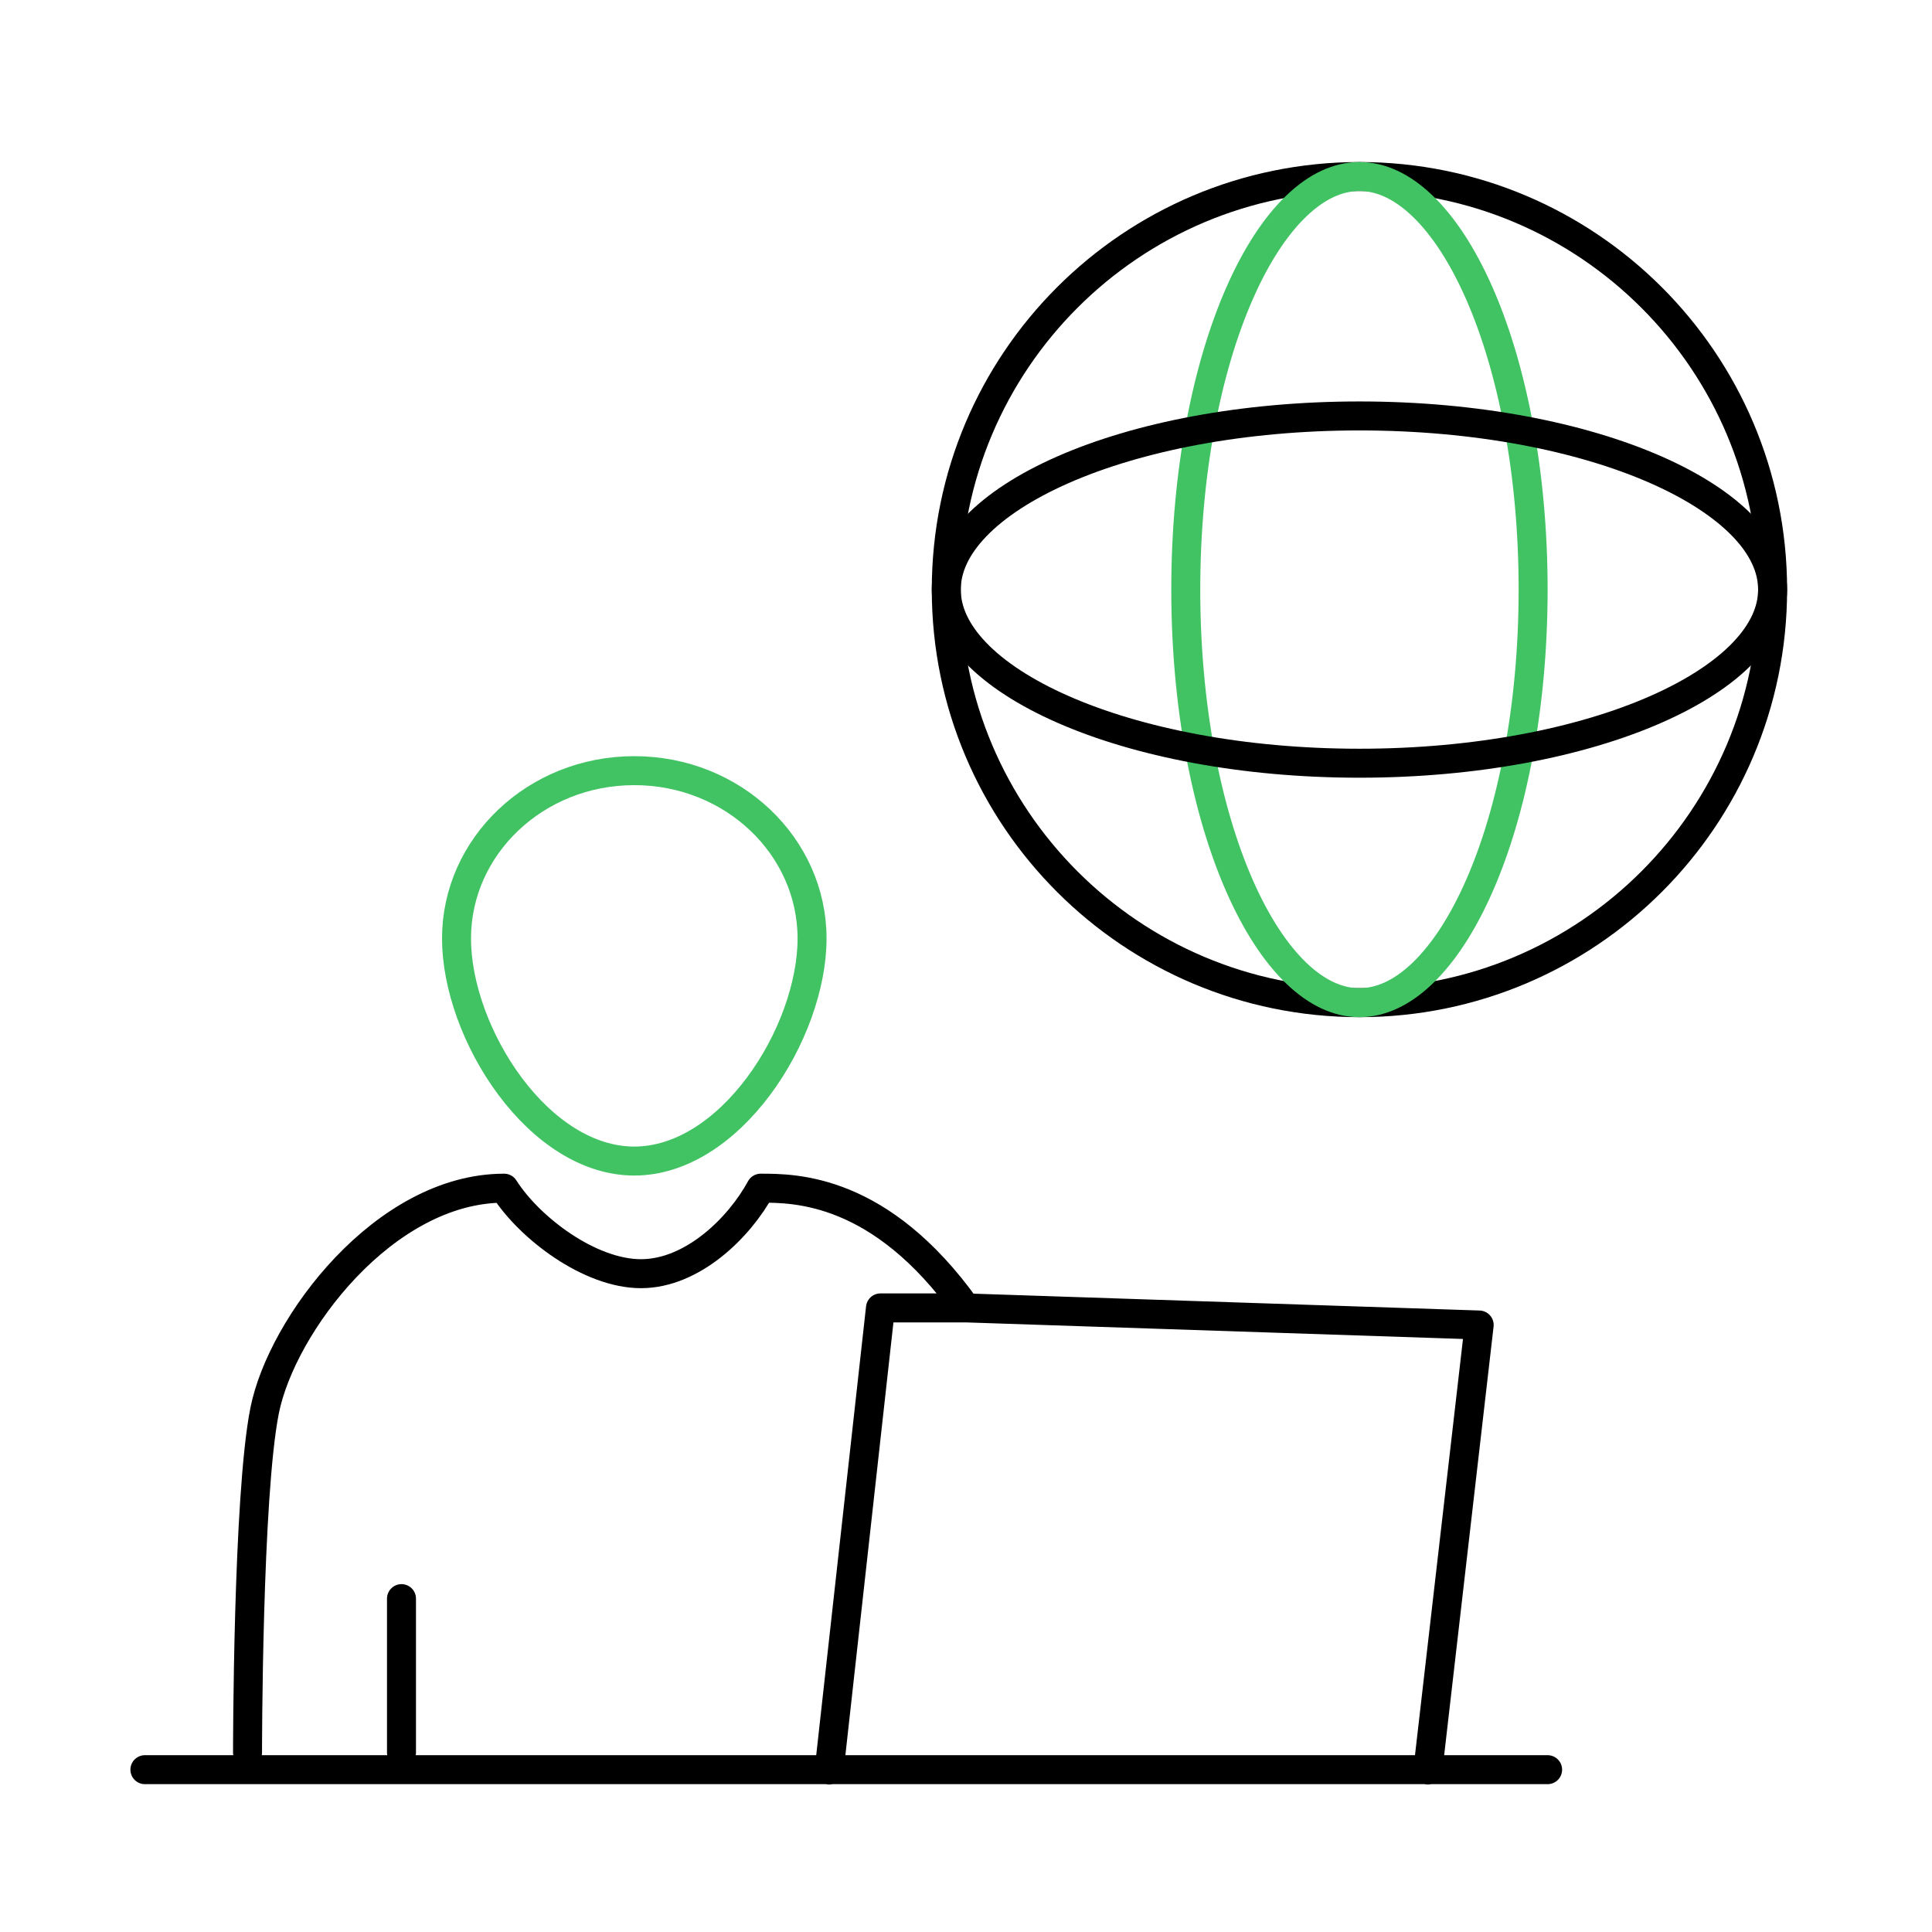 <svg width="100" height="100" viewBox="0 0 100 100" fill="none" xmlns="http://www.w3.org/2000/svg">
<path d="M42.032 48.577C42.032 50.995 40.987 53.908 39.266 56.218C37.538 58.534 35.247 60.096 32.83 60.096C30.413 60.096 28.122 58.534 26.395 56.218C24.673 53.908 23.629 50.995 23.629 48.577C23.629 43.815 27.71 39.889 32.83 39.889C37.95 39.889 42.032 43.815 42.032 48.577Z" stroke="#41C363" stroke-width="1.5" stroke-linecap="round" stroke-linejoin="round"/>
<path d="M12.812 90.712C12.812 90.712 12.812 77.434 13.698 73.008C14.583 68.582 19.896 61.5 26.094 61.5C27.403 63.559 30.521 65.926 33.177 65.926C35.833 65.926 38.258 63.559 39.375 61.5C41.146 61.5 45.573 61.5 50 67.697M50 67.697C47.167 67.697 45.868 67.697 45.573 67.697L42.917 91.616M50 67.697L76.562 68.582L73.906 91.616M80.104 91.598H7.5M20.781 82.745V90.712" stroke="black" stroke-width="1.5" stroke-linecap="round" stroke-linejoin="round"/>
<path d="M91.75 30.517C91.75 42.325 82.175 51.898 70.364 51.898C58.553 51.898 48.979 42.325 48.979 30.517C48.979 18.709 58.553 9.137 70.364 9.137C82.175 9.137 91.75 18.709 91.75 30.517Z" stroke="black" stroke-width="1.5" stroke-linecap="round" stroke-linejoin="round"/>
<path d="M79.354 30.517C79.354 36.55 78.277 41.975 76.565 45.864C75.709 47.81 74.709 49.337 73.636 50.368C72.567 51.395 71.463 51.898 70.365 51.898C69.266 51.898 68.162 51.395 67.093 50.368C66.02 49.337 65.02 47.81 64.164 45.864C62.453 41.975 61.375 36.55 61.375 30.517C61.375 24.485 62.453 19.06 64.164 15.171C65.02 13.225 66.02 11.697 67.093 10.667C68.162 9.639 69.266 9.137 70.365 9.137C71.463 9.137 72.567 9.639 73.636 10.667C74.709 11.697 75.709 13.225 76.565 15.171C78.277 19.06 79.354 24.485 79.354 30.517Z" stroke="#41C363" stroke-width="1.5" stroke-linecap="round" stroke-linejoin="round"/>
<path d="M70.364 21.529C76.398 21.529 81.825 22.606 85.715 24.317C87.66 25.174 89.189 26.174 90.22 27.246C91.247 28.315 91.75 29.419 91.75 30.516C91.75 31.614 91.247 32.718 90.22 33.787C89.189 34.859 87.66 35.859 85.715 36.715C81.825 38.427 76.398 39.504 70.364 39.504C64.331 39.504 58.904 38.427 55.014 36.715C53.068 35.859 51.54 34.859 50.509 33.787C49.482 32.718 48.979 31.614 48.979 30.516C48.979 29.419 49.482 28.315 50.509 27.246C51.54 26.174 53.068 25.174 55.014 24.317C58.904 22.606 64.331 21.529 70.364 21.529Z" stroke="black" stroke-width="1.5" stroke-linecap="round" stroke-linejoin="round"/>
</svg>

